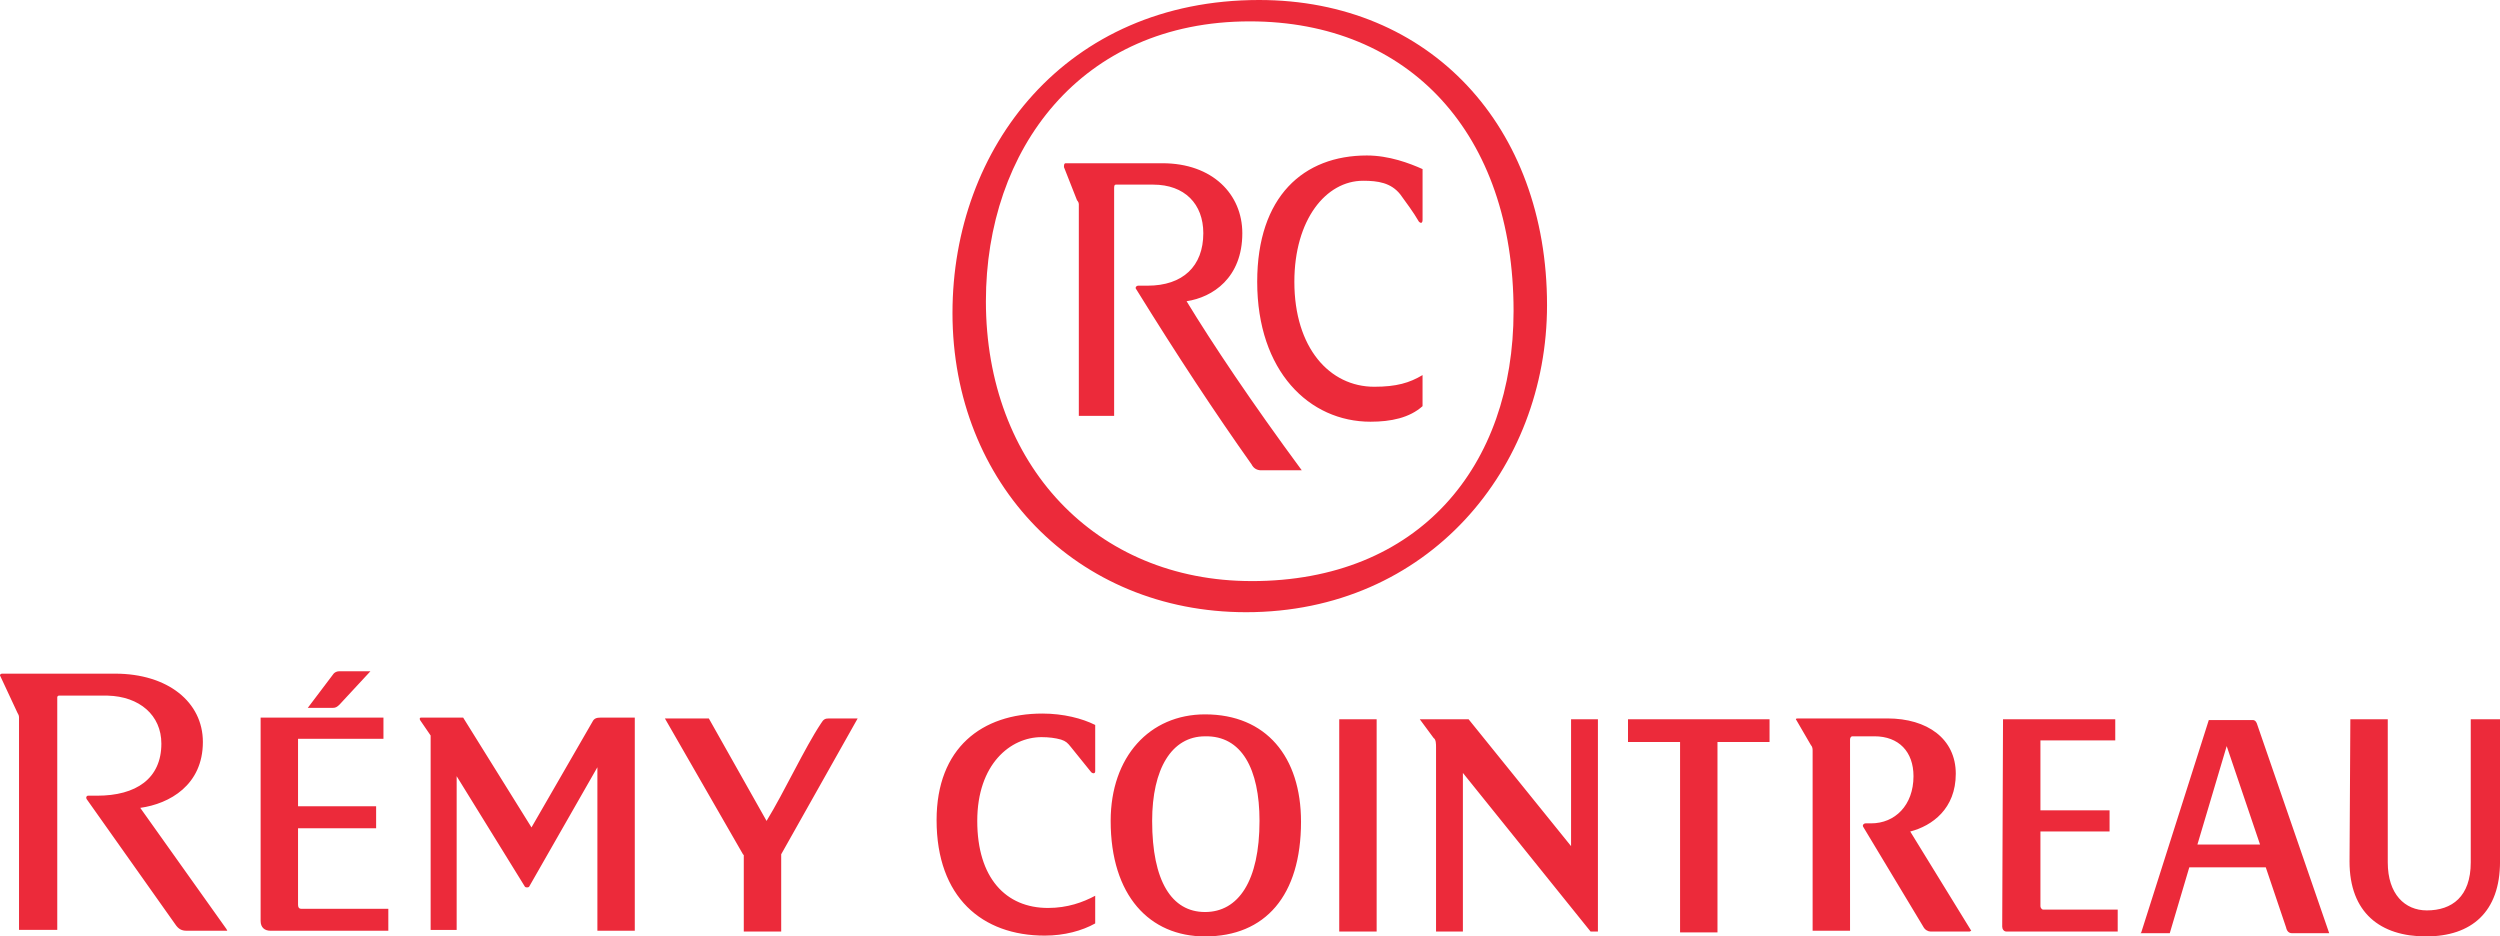 <?xml version="1.0" encoding="UTF-8"?> <svg xmlns="http://www.w3.org/2000/svg" id="Layer_2" viewBox="0 0 1081.83 405.22"><defs><style>.cls-1{fill:#ec2a3a;}</style></defs><g id="Layer_1-2"><g id="logoText"><path class="cls-1" d="M1017.07,311.24h16.19v61.95c0,13.73,7.39,20.77,16.9,20.77,10.91,0,19.01-5.98,19.01-20.77v-61.95h12.67v61.6c0,21.82-12.32,32.38-32.03,32.38s-33.09-10.21-33.09-32.38l.35-61.6h0ZM963.56,322.86l-12.67,42.59h27.1l-14.43-42.59ZM926.6,403.46l29.22-91.87h19.01c1.06,0,1.41.7,1.76,1.41l31.33,90.82h-16.19c-1.06,0-2.11-.7-2.46-2.46l-8.8-26.05h-33.09l-8.45,28.51h-12.67l.35-.35ZM866.76,311.24h48.58v9.15h-32.38v30.27h29.92v9.15h-29.92v32.38c0,.7.7,1.41,1.06,1.41h32.38v9.5h-48.22c-1.06,0-1.76-1.06-1.76-2.11l.35-89.76h0ZM852.33,403.11h-16.9c-1.06,0-2.46-.7-3.17-2.11l-26.05-43.3c-.35-.7.35-1.41,1.06-1.41h2.46c10.21,0,18.3-7.74,18.3-20.42,0-10.56-6.34-17.25-16.9-17.25h-9.5c-.7,0-1.06.7-1.06,1.41v82.72h-16.19v-77.79c0-.7,0-1.76-.7-2.46l-6.34-10.91c-.35-.35-.35-.7.7-.7h38.72c17.25,0,29.57,8.8,29.57,23.94s-10.21,22.53-19.71,24.99l26.4,42.94-.7.35ZM704.84,311.24h60.9v9.86h-22.53v82.37h-16.19v-82.37h-22.53v-9.86h.35ZM691.47,403.11h-3.17l-55.26-68.64v68.64h-11.62v-79.55c0-1.76,0-3.52-1.06-4.22l-5.98-8.1h21.12l44.35,54.91v-54.91h11.62v92.22-.35ZM595.72,403.11h-16.19v-91.87h16.19v91.87ZM521.45,318.63c-14.43,0-22.88,14.08-22.88,36.61,0,26.05,8.45,39.42,22.88,39.42s23.58-13.38,23.58-39.42c0-22.53-7.74-36.96-23.58-36.61h0ZM521.45,405.22c-23.94,0-40.83-17.6-40.83-49.98,0-27.81,16.9-46.11,40.83-46.11,26.4,0,41.54,18.3,41.54,46.46,0,32.03-15.49,49.63-41.54,49.63ZM473.93,399.59c-5.63,3.17-13.38,5.28-21.82,5.28-27.1,0-46.82-16.54-46.82-49.98,0-31.33,19.71-46.11,45.76-46.11,9.15,0,17.25,2.11,22.88,4.93v20.06c0,1.06-1.06,1.06-1.76.35l-8.8-10.91c-1.41-1.76-2.11-2.46-4.22-3.17-2.46-.7-5.28-1.06-8.45-1.06-13.38,0-27.81,11.62-27.81,36.26s12.32,37.66,30.62,37.66c8.45,0,15.14-2.46,20.42-5.28v11.97ZM321.51,369.67l-33.79-58.78h19.01l24.99,44.35c7.74-12.67,16.54-31.68,23.58-42.24,1.06-1.76,1.76-2.11,3.52-2.11h12.32l-33.09,58.78v33.44h-16.19v-33.09l-.35-.35ZM274.7,402.76h-16.19v-70.75l-29.57,51.74c-.35.35-1.41.35-1.76,0l-29.57-47.87v66.53h-11.26v-84.13l-4.58-6.69c-.35-.7,0-1.06.35-1.06h18.3l29.57,47.52,26.4-45.76c.7-1.41,1.76-1.76,3.52-1.76h14.78v92.22h0ZM133.19,306.31l10.91-14.43c.7-1.06,1.76-1.41,2.82-1.41h13.38l-13.38,14.43c-1.06,1.06-1.76,1.41-2.82,1.41,0,0-10.91,0-10.91,0ZM112.78,310.54h53.15v9.15h-36.96v29.22h33.79v9.5h-33.79v33.09c0,1.06.35,1.76,1.41,1.76h37.66v9.5h-51.04c-2.46,0-4.22-1.41-4.22-4.22v-88ZM98.35,402.76h-17.6c-2.11,0-3.52-.7-4.93-2.82l-38.37-54.21c-.35-.7,0-1.41.7-1.41h3.87c16.9,0,27.81-7.39,27.81-22.53,0-12.32-9.5-20.42-23.23-20.77h-21.12c-.35,0-.7.35-.7.7v100.67H8.23v-91.87c0-1.06-.35-1.41-.7-2.11l-7.39-15.84c-.35-.35,0-1.06.7-1.06h48.93c22.88,0,38.02,12.32,38.02,29.57,0,18.66-14.43,26.75-27.1,28.51l37.31,52.45.35.7Z"></path></g><g id="logoStamp"><path class="cls-1" d="M615.58,162.31c-5.63,3.36-11.26,5.05-20.9,5.05-19.3,0-34.57-16.82-34.57-45.41,0-26.91,13.67-43.73,29.75-43.73,6.43,0,12.06.84,16.08,5.89,2.41,3.36,5.63,7.57,8.04,11.77.8.84,1.61.84,1.61-.84v-21.87c-5.63-2.52-14.47-5.89-24.12-5.89-27.34,0-47.44,17.66-47.44,54.66,0,38.69,22.51,60.55,49.04,60.55,8.84,0,16.88-1.68,22.51-6.73v-13.46ZM563.32,203.52c-21.71-29.43-38.59-54.66-49.85-73.17,11.26-1.68,24.12-10.09,24.12-29.43,0-16.82-12.86-30.28-34.57-30.28h-41.81c-.8,0-.8.84-.8,1.68l5.63,14.3s.8.84.8,1.68v91.67h15.28v-98.4c0-.84,0-1.68.8-1.68h16.08c13.67,0,21.71,8.41,21.71,21.02,0,14.3-8.84,22.71-24.12,22.71h-4.02c-.8,0-1.61.84-.8,1.68,17.69,28.59,33.77,52.98,49.85,75.69.8,1.68,2.41,2.52,4.02,2.52h17.69ZM541.61,251.46c72.36,0,113.36-49.62,113.36-116.9,0-76.53-45.02-125.31-114.17-125.31-73.16,0-114.17,55.51-114.17,121.1,0,70.64,47.44,121.1,114.97,121.1ZM412.17,135.4C412.17,63.92,461.21,0,544.83,0c73.97,0,124.62,54.67,124.62,132.04,0,70.64-51.46,132.88-130.25,132.88-73.16,0-127.03-55.51-127.03-129.51Z"></path></g></g></svg> 
